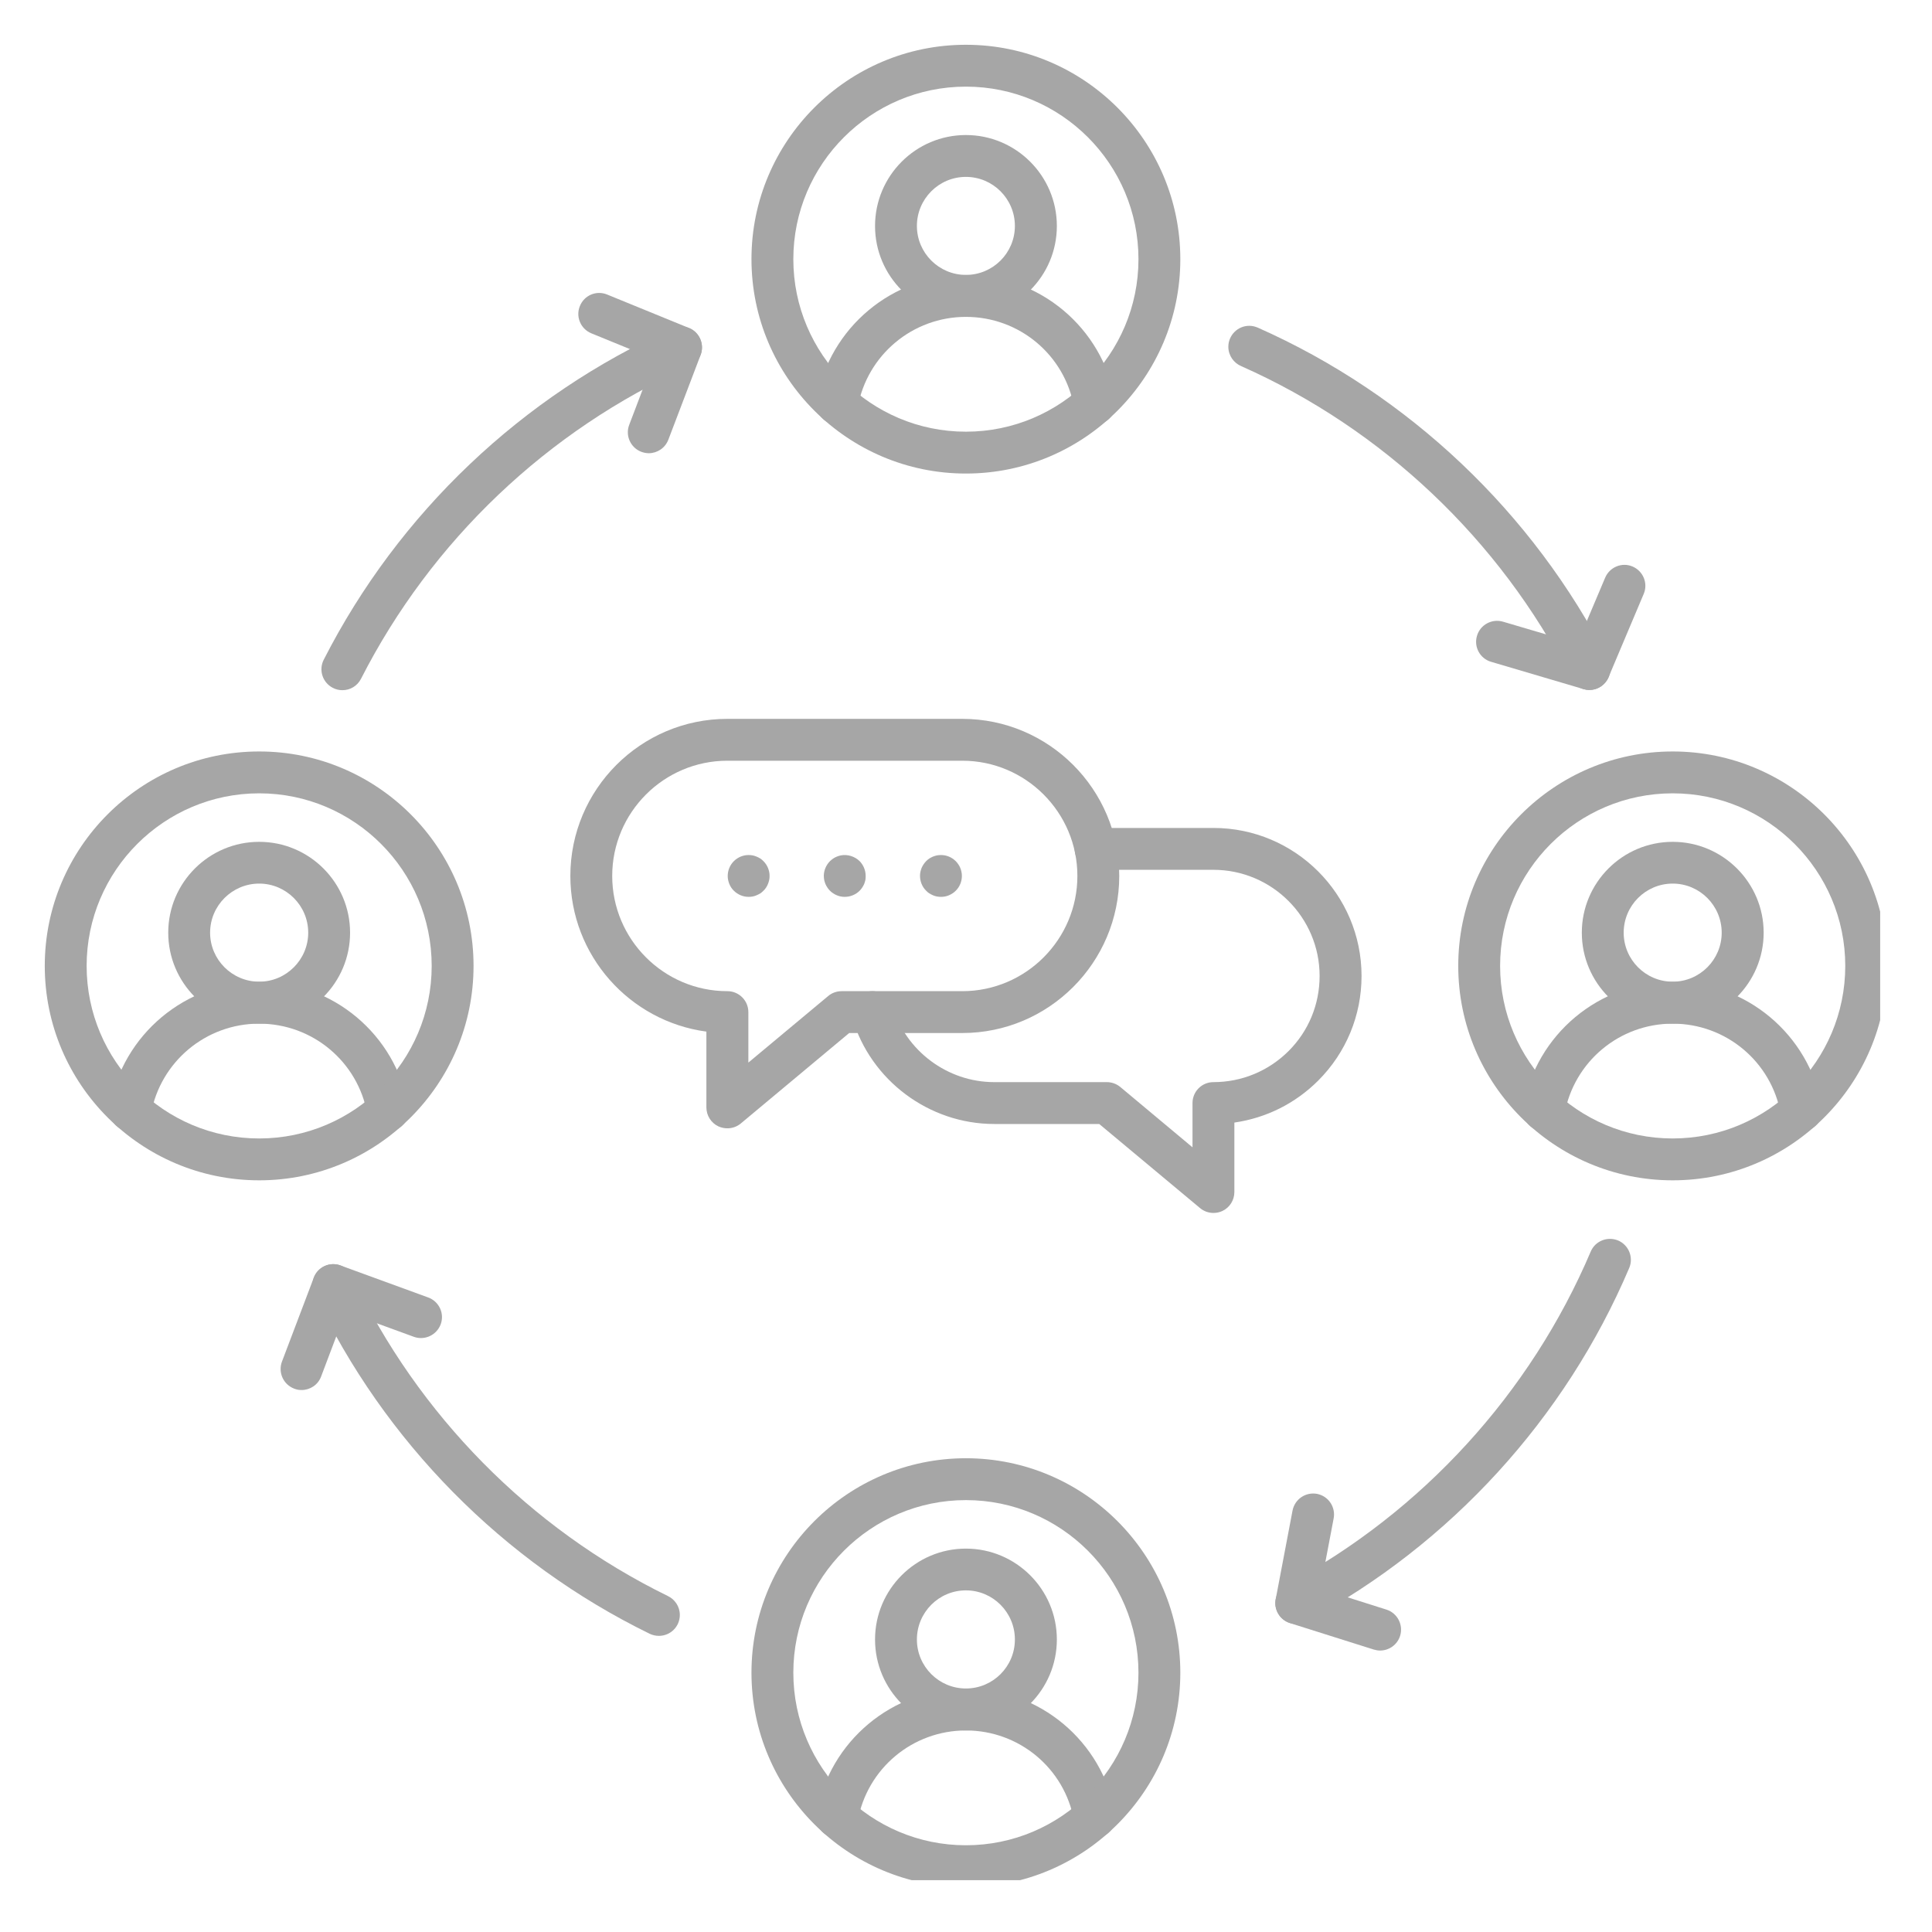 <svg xmlns="http://www.w3.org/2000/svg" xmlns:xlink="http://www.w3.org/1999/xlink" width="100" viewBox="0 0 75 75" height="100" preserveAspectRatio="xMidYMid meet"><defs><clipPath id="3bef28be9e"><path d="M 29 1.738 L 46 1.738 L 46 19 L 29 19 Z M 29 1.738 " clip-rule="nonzero"></path></clipPath><clipPath id="bca172477b"><path d="M 1.738 29 L 19 29 L 19 46 L 1.738 46 Z M 1.738 29 " clip-rule="nonzero"></path></clipPath><clipPath id="8fc76d4cfe"><path d="M 29 56 L 46 56 L 46 72.988 L 29 72.988 Z M 29 56 " clip-rule="nonzero"></path></clipPath><clipPath id="9ce1397cdc"><path d="M 56 29 L 72.988 29 L 72.988 46 L 56 46 Z M 56 29 " clip-rule="nonzero"></path></clipPath></defs><path fill="#a6a6a6" d="M 37.496 12.301 C 35.551 12.301 33.969 10.719 33.969 8.773 C 33.969 6.824 35.551 5.242 37.496 5.242 C 39.441 5.242 41.027 6.824 41.027 8.773 C 41.027 10.719 39.445 12.301 37.496 12.301 Z M 37.496 6.867 C 36.445 6.867 35.594 7.723 35.594 8.77 C 35.594 9.82 36.449 10.672 37.496 10.672 C 38.547 10.672 39.398 9.82 39.398 8.77 C 39.398 7.723 38.547 6.867 37.496 6.867 Z M 37.496 6.867 " fill-opacity="1" fill-rule="nonzero"></path><path fill="#a6a6a6" d="M 42.492 16.477 C 42.105 16.477 41.766 16.203 41.695 15.809 C 41.332 13.773 39.566 12.301 37.496 12.301 C 35.43 12.301 33.664 13.777 33.297 15.809 C 33.219 16.25 32.797 16.543 32.355 16.465 C 31.914 16.387 31.617 15.961 31.699 15.523 C 32.203 12.715 34.641 10.676 37.496 10.676 C 40.355 10.676 42.793 12.715 43.293 15.527 C 43.371 15.969 43.078 16.391 42.637 16.469 C 42.59 16.477 42.539 16.477 42.492 16.477 Z M 42.492 16.477 " fill-opacity="1" fill-rule="nonzero"></path><g clip-path="url(#3bef28be9e)"><path fill="#a6a6a6" d="M 37.496 18.383 C 32.906 18.383 29.172 14.648 29.172 10.059 C 29.172 5.469 32.906 1.738 37.496 1.738 C 42.086 1.738 45.82 5.469 45.82 10.062 C 45.82 14.652 42.086 18.383 37.496 18.383 Z M 37.496 3.363 C 33.805 3.363 30.797 6.367 30.797 10.062 C 30.797 13.754 33.801 16.758 37.496 16.758 C 41.191 16.758 44.195 13.754 44.195 10.062 C 44.195 6.367 41.191 3.363 37.496 3.363 Z M 37.496 3.363 " fill-opacity="1" fill-rule="nonzero"></path></g><path fill="#a6a6a6" d="M 10.062 39.738 C 8.113 39.738 6.531 38.152 6.531 36.207 C 6.531 34.262 8.113 32.68 10.062 32.68 C 12.008 32.68 13.59 34.262 13.59 36.207 C 13.59 38.152 12.008 39.738 10.062 39.738 Z M 10.062 34.301 C 9.012 34.301 8.156 35.156 8.156 36.207 C 8.156 37.254 9.012 38.109 10.062 38.109 C 11.109 38.109 11.965 37.254 11.965 36.207 C 11.965 35.156 11.109 34.301 10.062 34.301 Z M 10.062 34.301 " fill-opacity="1" fill-rule="nonzero"></path><path fill="#a6a6a6" d="M 15.055 43.914 C 14.668 43.914 14.328 43.641 14.258 43.246 C 13.895 41.211 12.129 39.738 10.059 39.738 C 7.992 39.738 6.227 41.215 5.859 43.246 C 5.781 43.688 5.359 43.98 4.918 43.902 C 4.477 43.824 4.18 43.398 4.262 42.961 C 4.766 40.152 7.203 38.113 10.059 38.113 C 12.918 38.113 15.355 40.152 15.855 42.965 C 15.934 43.406 15.641 43.828 15.199 43.906 C 15.152 43.91 15.105 43.914 15.055 43.914 Z M 15.055 43.914 " fill-opacity="1" fill-rule="nonzero"></path><g clip-path="url(#bca172477b)"><path fill="#a6a6a6" d="M 10.062 45.82 C 5.469 45.82 1.738 42.086 1.738 37.496 C 1.738 32.906 5.469 29.172 10.062 29.172 C 14.652 29.172 18.383 32.906 18.383 37.496 C 18.383 42.086 14.648 45.82 10.062 45.82 Z M 10.062 30.797 C 6.367 30.797 3.363 33.805 3.363 37.496 C 3.363 41.191 6.367 44.195 10.062 44.195 C 13.754 44.195 16.758 41.191 16.758 37.496 C 16.758 33.805 13.754 30.797 10.062 30.797 Z M 10.062 30.797 " fill-opacity="1" fill-rule="nonzero"></path></g><path fill="#a6a6a6" d="M 37.496 67.176 C 35.551 67.176 33.969 65.59 33.969 63.645 C 33.969 61.699 35.551 60.117 37.496 60.117 C 39.441 60.117 41.027 61.699 41.027 63.645 C 41.027 65.59 39.445 67.176 37.496 67.176 Z M 37.496 61.738 C 36.445 61.738 35.594 62.594 35.594 63.645 C 35.594 64.695 36.449 65.547 37.496 65.547 C 38.547 65.547 39.398 64.695 39.398 63.645 C 39.398 62.594 38.547 61.738 37.496 61.738 Z M 37.496 61.738 " fill-opacity="1" fill-rule="nonzero"></path><path fill="#a6a6a6" d="M 42.492 71.352 C 42.105 71.352 41.766 71.074 41.695 70.684 C 41.332 68.648 39.566 67.176 37.496 67.176 C 35.43 67.176 33.664 68.648 33.297 70.684 C 33.219 71.125 32.797 71.418 32.355 71.34 C 31.914 71.258 31.617 70.836 31.699 70.395 C 32.203 67.59 34.641 65.551 37.496 65.551 C 40.355 65.551 42.793 67.59 43.293 70.398 C 43.371 70.84 43.078 71.262 42.637 71.34 C 42.59 71.348 42.539 71.352 42.492 71.352 Z M 42.492 71.352 " fill-opacity="1" fill-rule="nonzero"></path><g clip-path="url(#8fc76d4cfe)"><path fill="#a6a6a6" d="M 37.496 73.258 C 32.906 73.258 29.172 69.523 29.172 64.934 C 29.172 60.344 32.906 56.609 37.496 56.609 C 42.086 56.609 45.82 60.344 45.82 64.934 C 45.82 69.523 42.086 73.258 37.496 73.258 Z M 37.496 58.234 C 33.805 58.234 30.797 61.238 30.797 64.934 C 30.797 68.629 33.805 71.633 37.496 71.633 C 41.191 71.633 44.195 68.625 44.195 64.934 C 44.195 61.238 41.191 58.234 37.496 58.234 Z M 37.496 58.234 " fill-opacity="1" fill-rule="nonzero"></path></g><path fill="#a6a6a6" d="M 64.934 39.738 C 62.988 39.738 61.406 38.152 61.406 36.207 C 61.406 34.262 62.988 32.68 64.934 32.68 C 66.879 32.68 68.465 34.262 68.465 36.207 C 68.465 38.152 66.879 39.738 64.934 39.738 Z M 64.934 34.301 C 63.883 34.301 63.031 35.156 63.031 36.207 C 63.031 37.254 63.883 38.109 64.934 38.109 C 65.984 38.109 66.836 37.254 66.836 36.207 C 66.836 35.156 65.984 34.301 64.934 34.301 Z M 64.934 34.301 " fill-opacity="1" fill-rule="nonzero"></path><path fill="#a6a6a6" d="M 69.93 43.914 C 69.543 43.914 69.199 43.641 69.129 43.246 C 68.766 41.211 67 39.738 64.934 39.738 C 62.863 39.738 61.102 41.215 60.734 43.246 C 60.656 43.688 60.234 43.98 59.793 43.902 C 59.348 43.824 59.055 43.398 59.133 42.961 C 59.637 40.152 62.078 38.113 64.934 38.113 C 67.789 38.113 70.227 40.152 70.73 42.965 C 70.809 43.406 70.512 43.828 70.07 43.906 C 70.023 43.91 69.977 43.914 69.93 43.914 Z M 69.93 43.914 " fill-opacity="1" fill-rule="nonzero"></path><g clip-path="url(#9ce1397cdc)"><path fill="#a6a6a6" d="M 64.934 45.82 C 60.344 45.82 56.609 42.086 56.609 37.496 C 56.609 32.906 60.344 29.172 64.934 29.172 C 69.523 29.172 73.258 32.906 73.258 37.496 C 73.258 42.086 69.523 45.82 64.934 45.82 Z M 64.934 30.797 C 61.238 30.797 58.234 33.801 58.234 37.496 C 58.234 41.191 61.238 44.195 64.934 44.195 C 68.629 44.195 71.633 41.191 71.633 37.496 C 71.633 33.805 68.625 30.797 64.934 30.797 Z M 64.934 30.797 " fill-opacity="1" fill-rule="nonzero"></path></g><path fill="#a6a6a6" d="M 13.293 26.793 C 13.168 26.793 13.043 26.766 12.922 26.703 C 12.523 26.5 12.363 26.012 12.566 25.613 C 15.469 19.918 20.273 15.352 26.105 12.746 C 26.211 12.695 26.324 12.672 26.438 12.672 C 26.887 12.672 27.25 13.035 27.25 13.484 C 27.25 13.828 27.039 14.121 26.738 14.242 C 21.258 16.699 16.742 20.996 14.016 26.348 C 13.871 26.633 13.59 26.793 13.293 26.793 Z M 13.293 26.793 " fill-opacity="1" fill-rule="nonzero"></path><path fill="#a6a6a6" d="M 61.699 26.785 C 61.371 26.785 61.086 26.59 60.957 26.309 C 58.215 20.949 53.68 16.656 48.188 14.215 C 47.895 14.094 47.684 13.801 47.684 13.461 C 47.684 13.016 48.047 12.648 48.496 12.648 L 48.5 12.648 C 48.613 12.648 48.727 12.676 48.828 12.719 C 54.68 15.316 59.512 19.891 62.426 25.602 C 62.484 25.715 62.516 25.844 62.516 25.969 C 62.512 26.418 62.145 26.785 61.699 26.785 Z M 61.699 26.785 " fill-opacity="1" fill-rule="nonzero"></path><path fill="#a6a6a6" d="M 25.578 63.504 C 25.457 63.504 25.332 63.477 25.219 63.422 C 19.531 60.641 14.91 55.957 12.207 50.234 C 12.016 49.828 12.188 49.344 12.594 49.152 C 13 48.961 13.484 49.137 13.676 49.539 C 16.223 54.922 20.566 59.332 25.918 61.953 C 26.195 62.082 26.391 62.363 26.391 62.691 C 26.391 63.145 26.027 63.504 25.578 63.504 Z M 25.578 63.504 " fill-opacity="1" fill-rule="nonzero"></path><path fill="#a6a6a6" d="M 50.32 63.043 C 50.031 63.043 49.75 62.887 49.605 62.613 C 49.391 62.219 49.543 61.727 49.938 61.516 C 55.215 58.684 59.41 54.09 61.75 48.59 C 61.922 48.176 62.398 47.984 62.816 48.156 C 63.227 48.332 63.422 48.812 63.246 49.223 C 60.762 55.066 56.309 59.941 50.707 62.945 C 50.582 63.012 50.449 63.043 50.32 63.043 Z M 50.32 63.043 " fill-opacity="1" fill-rule="nonzero"></path><path fill="#a6a6a6" d="M 61.699 26.785 C 61.621 26.785 61.543 26.773 61.469 26.75 L 57.883 25.691 C 57.453 25.566 57.207 25.113 57.336 24.684 C 57.461 24.254 57.914 24.008 58.344 24.133 L 61.23 24.984 L 62.312 22.426 C 62.488 22.012 62.965 21.816 63.375 21.992 C 63.789 22.168 63.984 22.645 63.809 23.055 L 62.445 26.285 C 62.316 26.594 62.02 26.785 61.699 26.785 Z M 61.699 26.785 " fill-opacity="1" fill-rule="nonzero"></path><path fill="#a6a6a6" d="M 25.184 17.594 C 25.09 17.594 24.992 17.574 24.895 17.539 C 24.477 17.379 24.266 16.91 24.426 16.492 L 25.398 13.938 L 22.953 12.938 C 22.539 12.766 22.34 12.293 22.512 11.879 C 22.68 11.461 23.152 11.262 23.57 11.434 L 26.75 12.734 C 27.156 12.902 27.355 13.367 27.199 13.777 L 25.945 17.07 C 25.82 17.395 25.512 17.594 25.184 17.594 Z M 25.184 17.594 " fill-opacity="1" fill-rule="nonzero"></path><path fill="#a6a6a6" d="M 11.707 53.961 C 11.609 53.961 11.512 53.945 11.418 53.906 C 11 53.746 10.789 53.281 10.945 52.859 L 12.18 49.602 C 12.336 49.184 12.801 48.969 13.219 49.125 L 16.621 50.367 C 17.043 50.52 17.262 50.984 17.109 51.406 C 16.953 51.828 16.488 52.047 16.066 51.895 L 13.414 50.926 L 12.465 53.438 C 12.344 53.762 12.035 53.961 11.707 53.961 Z M 11.707 53.961 " fill-opacity="1" fill-rule="nonzero"></path><path fill="#a6a6a6" d="M 53.574 64.074 C 53.496 64.074 53.41 64.059 53.328 64.035 L 50.074 63.008 C 49.68 62.883 49.445 62.484 49.523 62.078 L 50.176 58.641 C 50.262 58.199 50.684 57.91 51.129 57.992 C 51.566 58.078 51.855 58.5 51.773 58.941 L 51.254 61.672 L 53.82 62.484 C 54.25 62.621 54.484 63.078 54.352 63.504 C 54.242 63.852 53.922 64.074 53.574 64.074 Z M 53.574 64.074 " fill-opacity="1" fill-rule="nonzero"></path><path fill="#a6a6a6" d="M 28.238 43.801 C 28.121 43.801 28.004 43.777 27.891 43.727 C 27.605 43.594 27.422 43.305 27.422 42.988 L 27.422 40.047 C 24.445 39.648 22.141 37.094 22.141 34.004 C 22.141 30.641 24.875 27.906 28.238 27.906 L 37.355 27.906 C 40.715 27.906 43.449 30.645 43.449 34.004 C 43.449 37.367 40.715 40.102 37.355 40.102 L 32.965 40.102 L 28.758 43.613 C 28.609 43.738 28.422 43.801 28.238 43.801 Z M 28.238 29.531 C 25.77 29.531 23.766 31.539 23.766 34.004 C 23.766 36.469 25.77 38.477 28.238 38.477 C 28.684 38.477 29.051 38.84 29.051 39.289 L 29.051 41.25 L 32.152 38.664 C 32.297 38.543 32.48 38.477 32.672 38.477 L 37.355 38.477 C 39.82 38.477 41.824 36.469 41.824 34.004 C 41.824 31.539 39.82 29.531 37.355 29.531 Z M 28.238 29.531 " fill-opacity="1" fill-rule="nonzero"></path><path fill="#a6a6a6" d="M 47.105 47.086 C 46.918 47.086 46.734 47.023 46.586 46.898 L 42.672 43.633 L 38.594 43.633 C 36.066 43.633 33.801 41.941 33.086 39.52 C 32.957 39.09 33.203 38.637 33.633 38.512 C 34.066 38.383 34.516 38.629 34.645 39.059 C 35.156 40.793 36.781 42.008 38.594 42.008 L 42.965 42.008 C 43.156 42.008 43.34 42.074 43.488 42.195 L 46.293 44.539 L 46.293 42.82 C 46.293 42.371 46.656 42.008 47.105 42.008 C 48.207 42.008 49.242 41.578 50.023 40.801 C 50.801 40.023 51.227 38.988 51.227 37.887 C 51.227 35.617 49.379 33.766 47.105 33.766 L 42.531 33.766 C 42.082 33.766 41.719 33.402 41.719 32.953 C 41.719 32.504 42.082 32.141 42.531 32.141 L 47.105 32.141 C 50.277 32.141 52.855 34.719 52.855 37.887 C 52.855 39.422 52.254 40.867 51.172 41.949 C 50.281 42.84 49.145 43.402 47.918 43.578 L 47.918 46.273 C 47.918 46.59 47.738 46.879 47.449 47.012 C 47.344 47.062 47.223 47.086 47.105 47.086 Z M 47.105 47.086 " fill-opacity="1" fill-rule="nonzero"></path><path fill="#a6a6a6" d="M 29.062 34.816 C 28.848 34.816 28.641 34.73 28.488 34.578 C 28.449 34.543 28.418 34.5 28.387 34.457 C 28.355 34.41 28.332 34.363 28.312 34.316 C 28.293 34.266 28.277 34.215 28.266 34.164 C 28.254 34.109 28.25 34.059 28.25 34.004 C 28.25 33.789 28.336 33.582 28.488 33.43 C 28.527 33.391 28.566 33.359 28.613 33.328 C 28.656 33.301 28.703 33.273 28.75 33.254 C 28.801 33.234 28.852 33.219 28.902 33.207 C 29.008 33.188 29.117 33.188 29.223 33.207 C 29.273 33.219 29.324 33.234 29.371 33.254 C 29.422 33.273 29.469 33.301 29.516 33.328 C 29.559 33.359 29.602 33.391 29.637 33.43 C 29.789 33.582 29.875 33.789 29.875 34.004 C 29.875 34.059 29.871 34.109 29.859 34.164 C 29.848 34.215 29.832 34.266 29.812 34.316 C 29.793 34.363 29.77 34.41 29.738 34.457 C 29.711 34.5 29.676 34.543 29.637 34.578 C 29.602 34.617 29.559 34.652 29.516 34.68 C 29.469 34.707 29.422 34.734 29.371 34.754 C 29.324 34.777 29.273 34.789 29.223 34.801 C 29.168 34.812 29.117 34.816 29.062 34.816 Z M 29.062 34.816 " fill-opacity="1" fill-rule="nonzero"></path><path fill="#a6a6a6" d="M 32.793 34.816 C 32.742 34.816 32.688 34.812 32.637 34.801 C 32.586 34.789 32.531 34.777 32.484 34.754 C 32.434 34.734 32.387 34.707 32.344 34.68 C 32.301 34.652 32.258 34.617 32.219 34.578 C 32.184 34.543 32.148 34.5 32.121 34.457 C 32.09 34.41 32.062 34.363 32.043 34.316 C 32.023 34.266 32.008 34.215 31.996 34.164 C 31.988 34.109 31.98 34.059 31.98 34.004 C 31.98 33.789 32.07 33.582 32.219 33.43 C 32.258 33.391 32.301 33.359 32.344 33.328 C 32.387 33.301 32.434 33.273 32.484 33.254 C 32.531 33.234 32.586 33.219 32.637 33.207 C 32.898 33.156 33.18 33.242 33.371 33.43 C 33.52 33.582 33.605 33.789 33.605 34.004 C 33.605 34.059 33.602 34.109 33.594 34.164 C 33.582 34.215 33.566 34.266 33.547 34.316 C 33.527 34.363 33.5 34.41 33.469 34.457 C 33.441 34.5 33.406 34.543 33.371 34.578 C 33.219 34.73 33.008 34.816 32.793 34.816 Z M 32.793 34.816 " fill-opacity="1" fill-rule="nonzero"></path><path fill="#a6a6a6" d="M 36.527 34.816 C 36.473 34.816 36.422 34.812 36.367 34.801 C 36.316 34.789 36.266 34.777 36.215 34.754 C 36.168 34.734 36.121 34.707 36.074 34.68 C 36.031 34.652 35.988 34.617 35.953 34.578 C 35.801 34.43 35.715 34.219 35.715 34.004 C 35.715 33.953 35.719 33.898 35.73 33.848 C 35.742 33.793 35.758 33.742 35.777 33.691 C 35.797 33.645 35.824 33.598 35.852 33.555 C 35.883 33.508 35.914 33.469 35.953 33.43 C 35.988 33.391 36.031 33.359 36.074 33.328 C 36.121 33.301 36.168 33.273 36.215 33.254 C 36.266 33.234 36.316 33.219 36.367 33.207 C 36.473 33.188 36.582 33.188 36.688 33.207 C 36.738 33.219 36.789 33.234 36.84 33.254 C 36.887 33.273 36.934 33.301 36.977 33.328 C 37.023 33.359 37.062 33.391 37.102 33.43 C 37.141 33.469 37.172 33.508 37.203 33.555 C 37.234 33.598 37.258 33.645 37.277 33.691 C 37.297 33.742 37.316 33.793 37.324 33.848 C 37.336 33.898 37.34 33.953 37.34 34.004 C 37.34 34.219 37.254 34.43 37.102 34.578 C 37.062 34.617 37.023 34.652 36.977 34.68 C 36.934 34.707 36.887 34.734 36.84 34.754 C 36.789 34.777 36.738 34.789 36.688 34.801 C 36.633 34.812 36.578 34.816 36.527 34.816 Z M 36.527 34.816 " fill-opacity="1" fill-rule="nonzero"></path></svg>